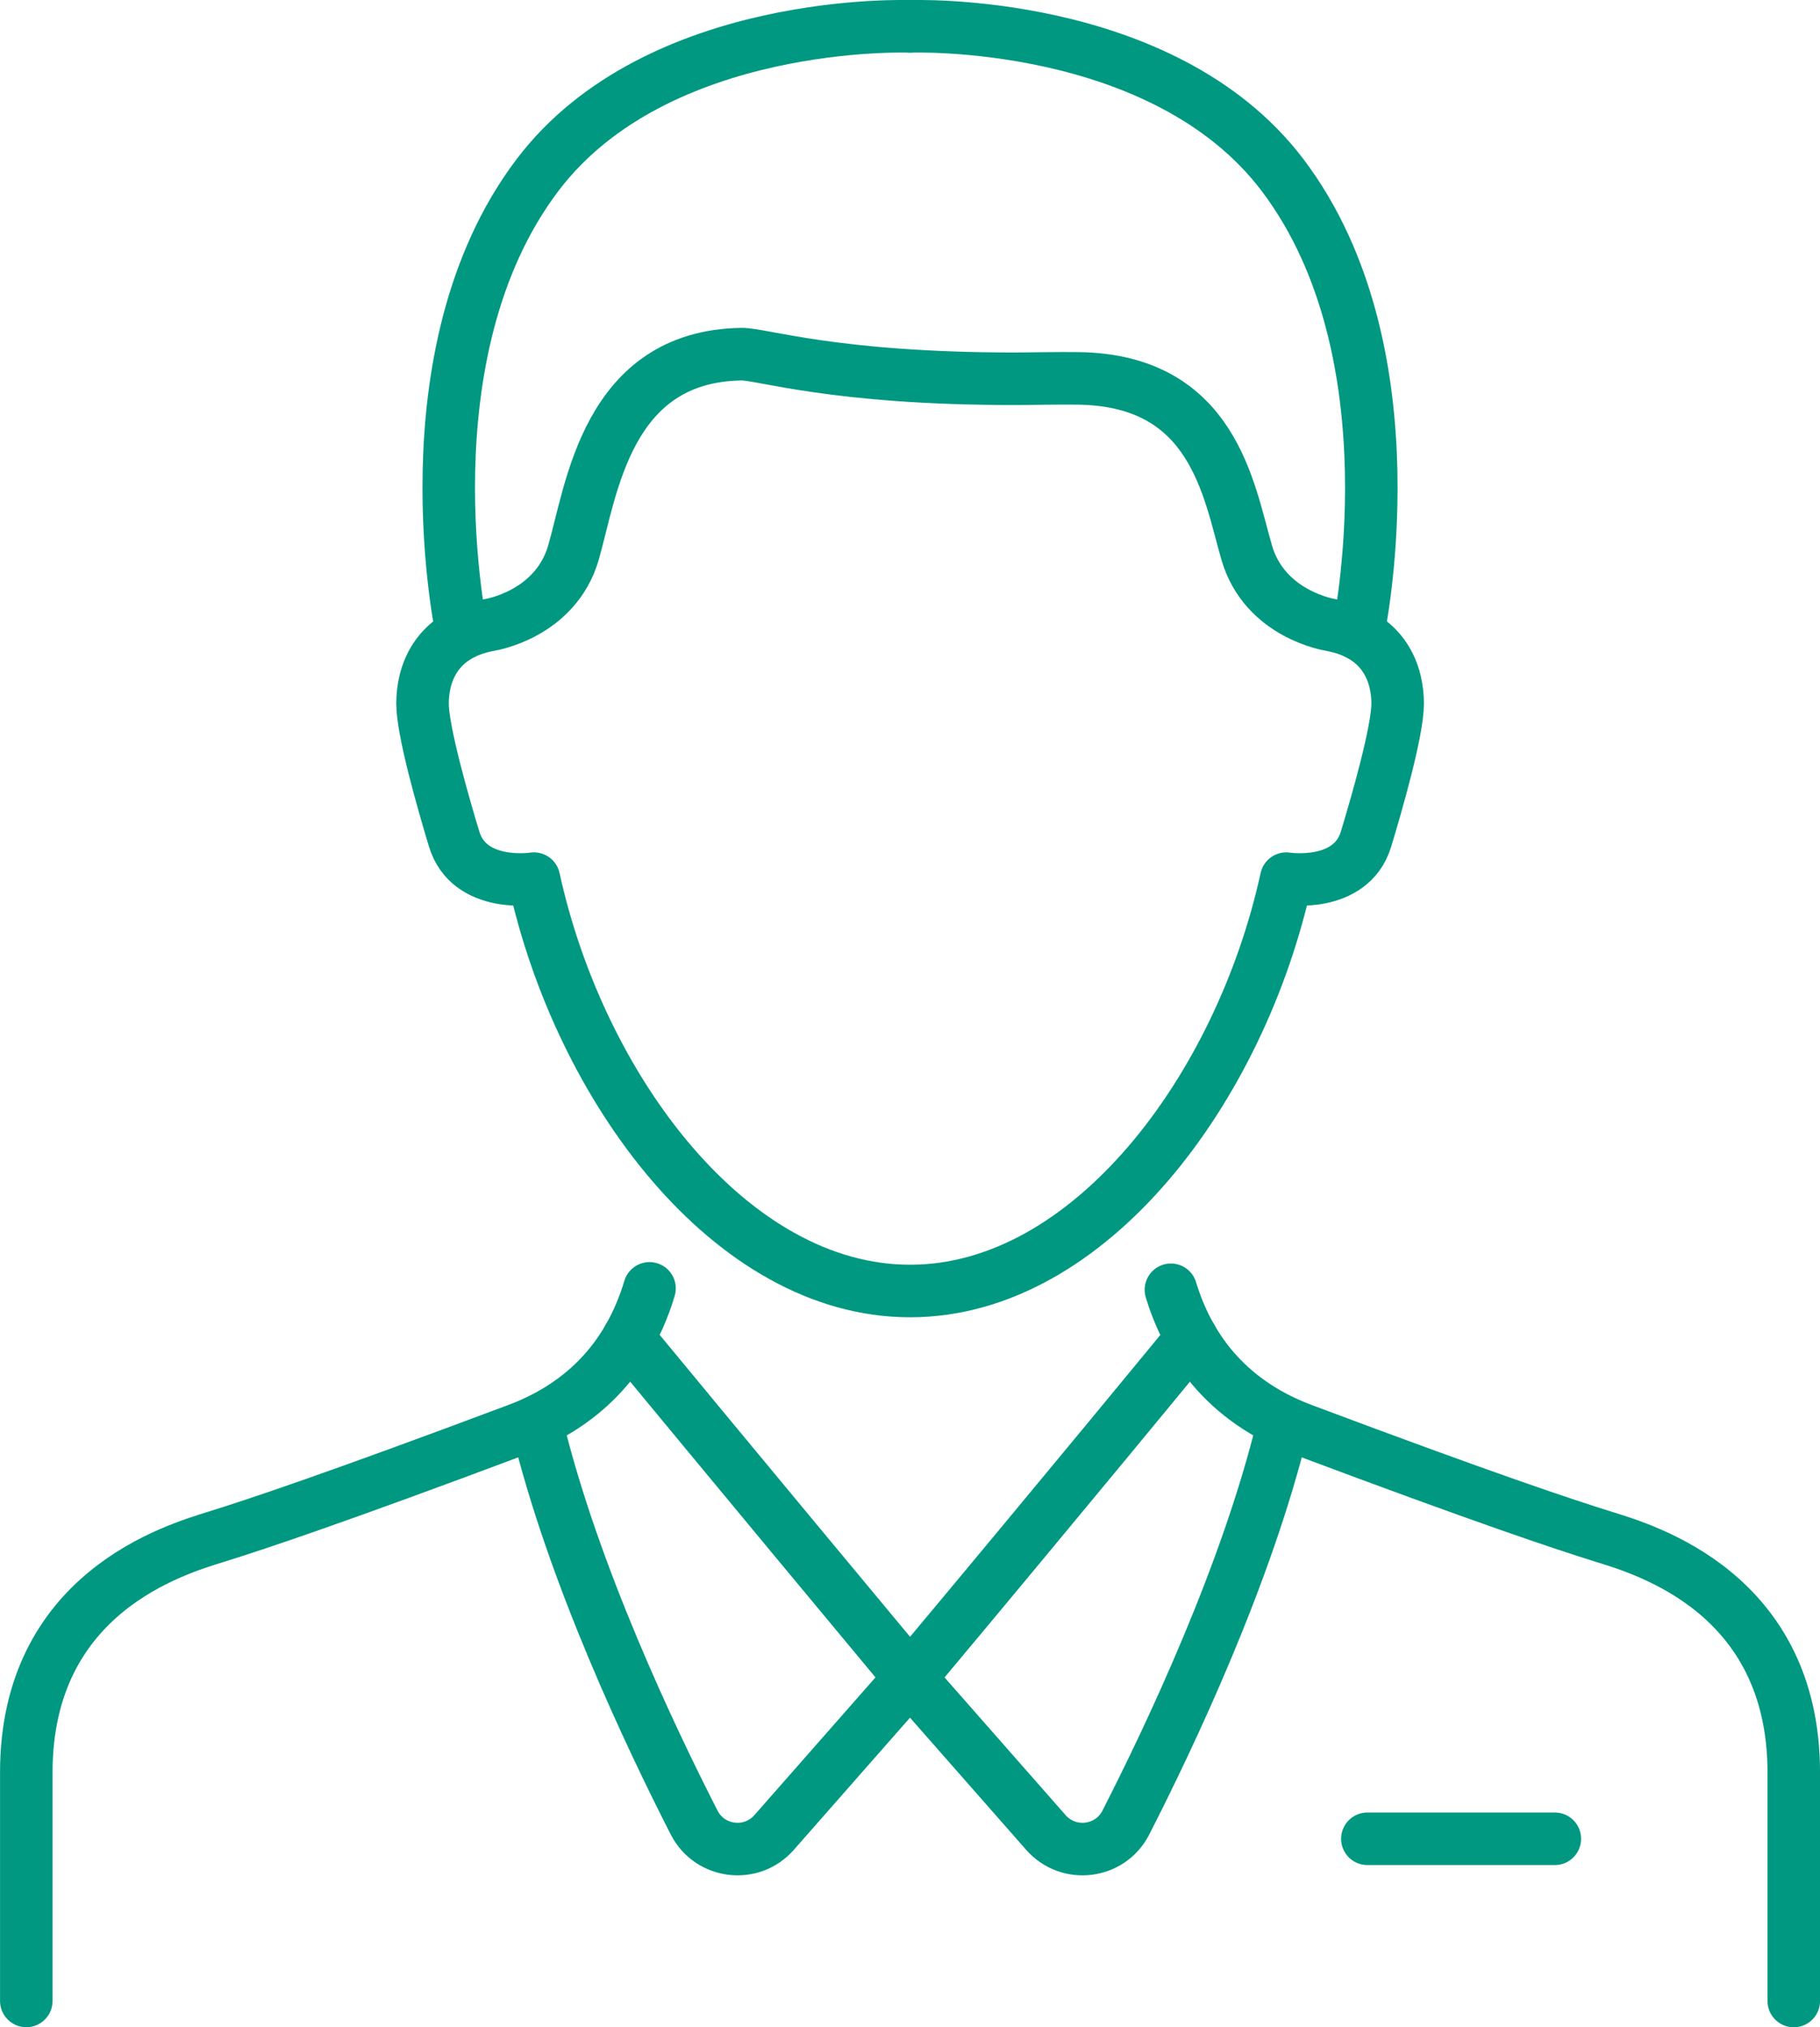 <?xml version="1.0" encoding="UTF-8"?>
<svg id="Ebene_2" data-name="Ebene 2" xmlns="http://www.w3.org/2000/svg" viewBox="0 0 296.91 330.55">
  <defs>
    <style>
      .cls-1 {
        fill: none;
        stroke: #009881;
        stroke-linecap: round;
        stroke-linejoin: round;
        stroke-width: 8.57px;
      }
    </style>
  </defs>
  <g id="_ëîé_1" data-name="‘ëîé_1">
    <g>
      <line class="cls-1" x1="223.07" y1="299.83" x2="253.65" y2="299.83"/>
      <path class="cls-1" d="m191.02,210.31c2.69,8.87,8.7,18.01,21.46,22.8,29.75,11.16,42.55,15.42,49.16,17.48s30.99,9.08,30.99,38.43v37.26"/>
      <path class="cls-1" d="m194.42,218.19s-21.18,25.79-45.97,55.4l22.18,25.22c3.7,4.2,10.48,3.37,13.03-1.61,7.21-14.1,19.71-40.49,25.57-64.58"/>
      <path class="cls-1" d="m102.49,218.19s19.54,23.66,45.97,55.4l-22.18,25.22c-3.7,4.2-10.47,3.37-13.03-1.61-7.21-14.1-19.71-40.49-25.57-64.58"/>
      <path class="cls-1" d="m105.96,210.08c-.23.78-.49,1.57-.78,2.35-2.58,7.07-7.43,14.07-16.28,18.69-1.39.72-2.87,1.39-4.46,1.98-29.75,11.16-42.55,15.42-49.16,17.48s-30.99,9.08-30.99,38.43v37.26"/>
      <path class="cls-1" d="m148.46,210.51c-29.25,0-53.89-33.01-61.36-67.24,0,0-10.55,1.66-13.01-6.45-1.76-5.79-5.16-17.62-5.16-22.11s1.91-11.17,10.94-12.81c0,0,10.73-1.63,13.69-11.81,2.95-10.18,5.41-32.01,27.4-32.34,3.31-.05,15.17,4.01,44.48,4.01,2.53,0,7.24-.11,10.54-.06,21.99.33,24.45,18.21,27.4,28.39,2.95,10.18,13.69,11.81,13.69,11.81,9.03,1.64,10.94,8.31,10.94,12.81s-3.4,16.32-5.16,22.11c-2.46,8.11-13.01,6.45-13.01,6.45-7.47,34.22-32.11,67.24-61.36,67.24Z"/>
      <path class="cls-1" d="m148.46,4.3s41.19-1.58,60.76,24.23c22.15,29.22,12.32,74.81,12.32,74.81"/>
      <path class="cls-1" d="m148.46,4.3s-41.19-1.58-60.76,24.23c-22.15,29.22-12.32,74.81-12.32,74.81"/>
    </g>
  </g>
</svg>